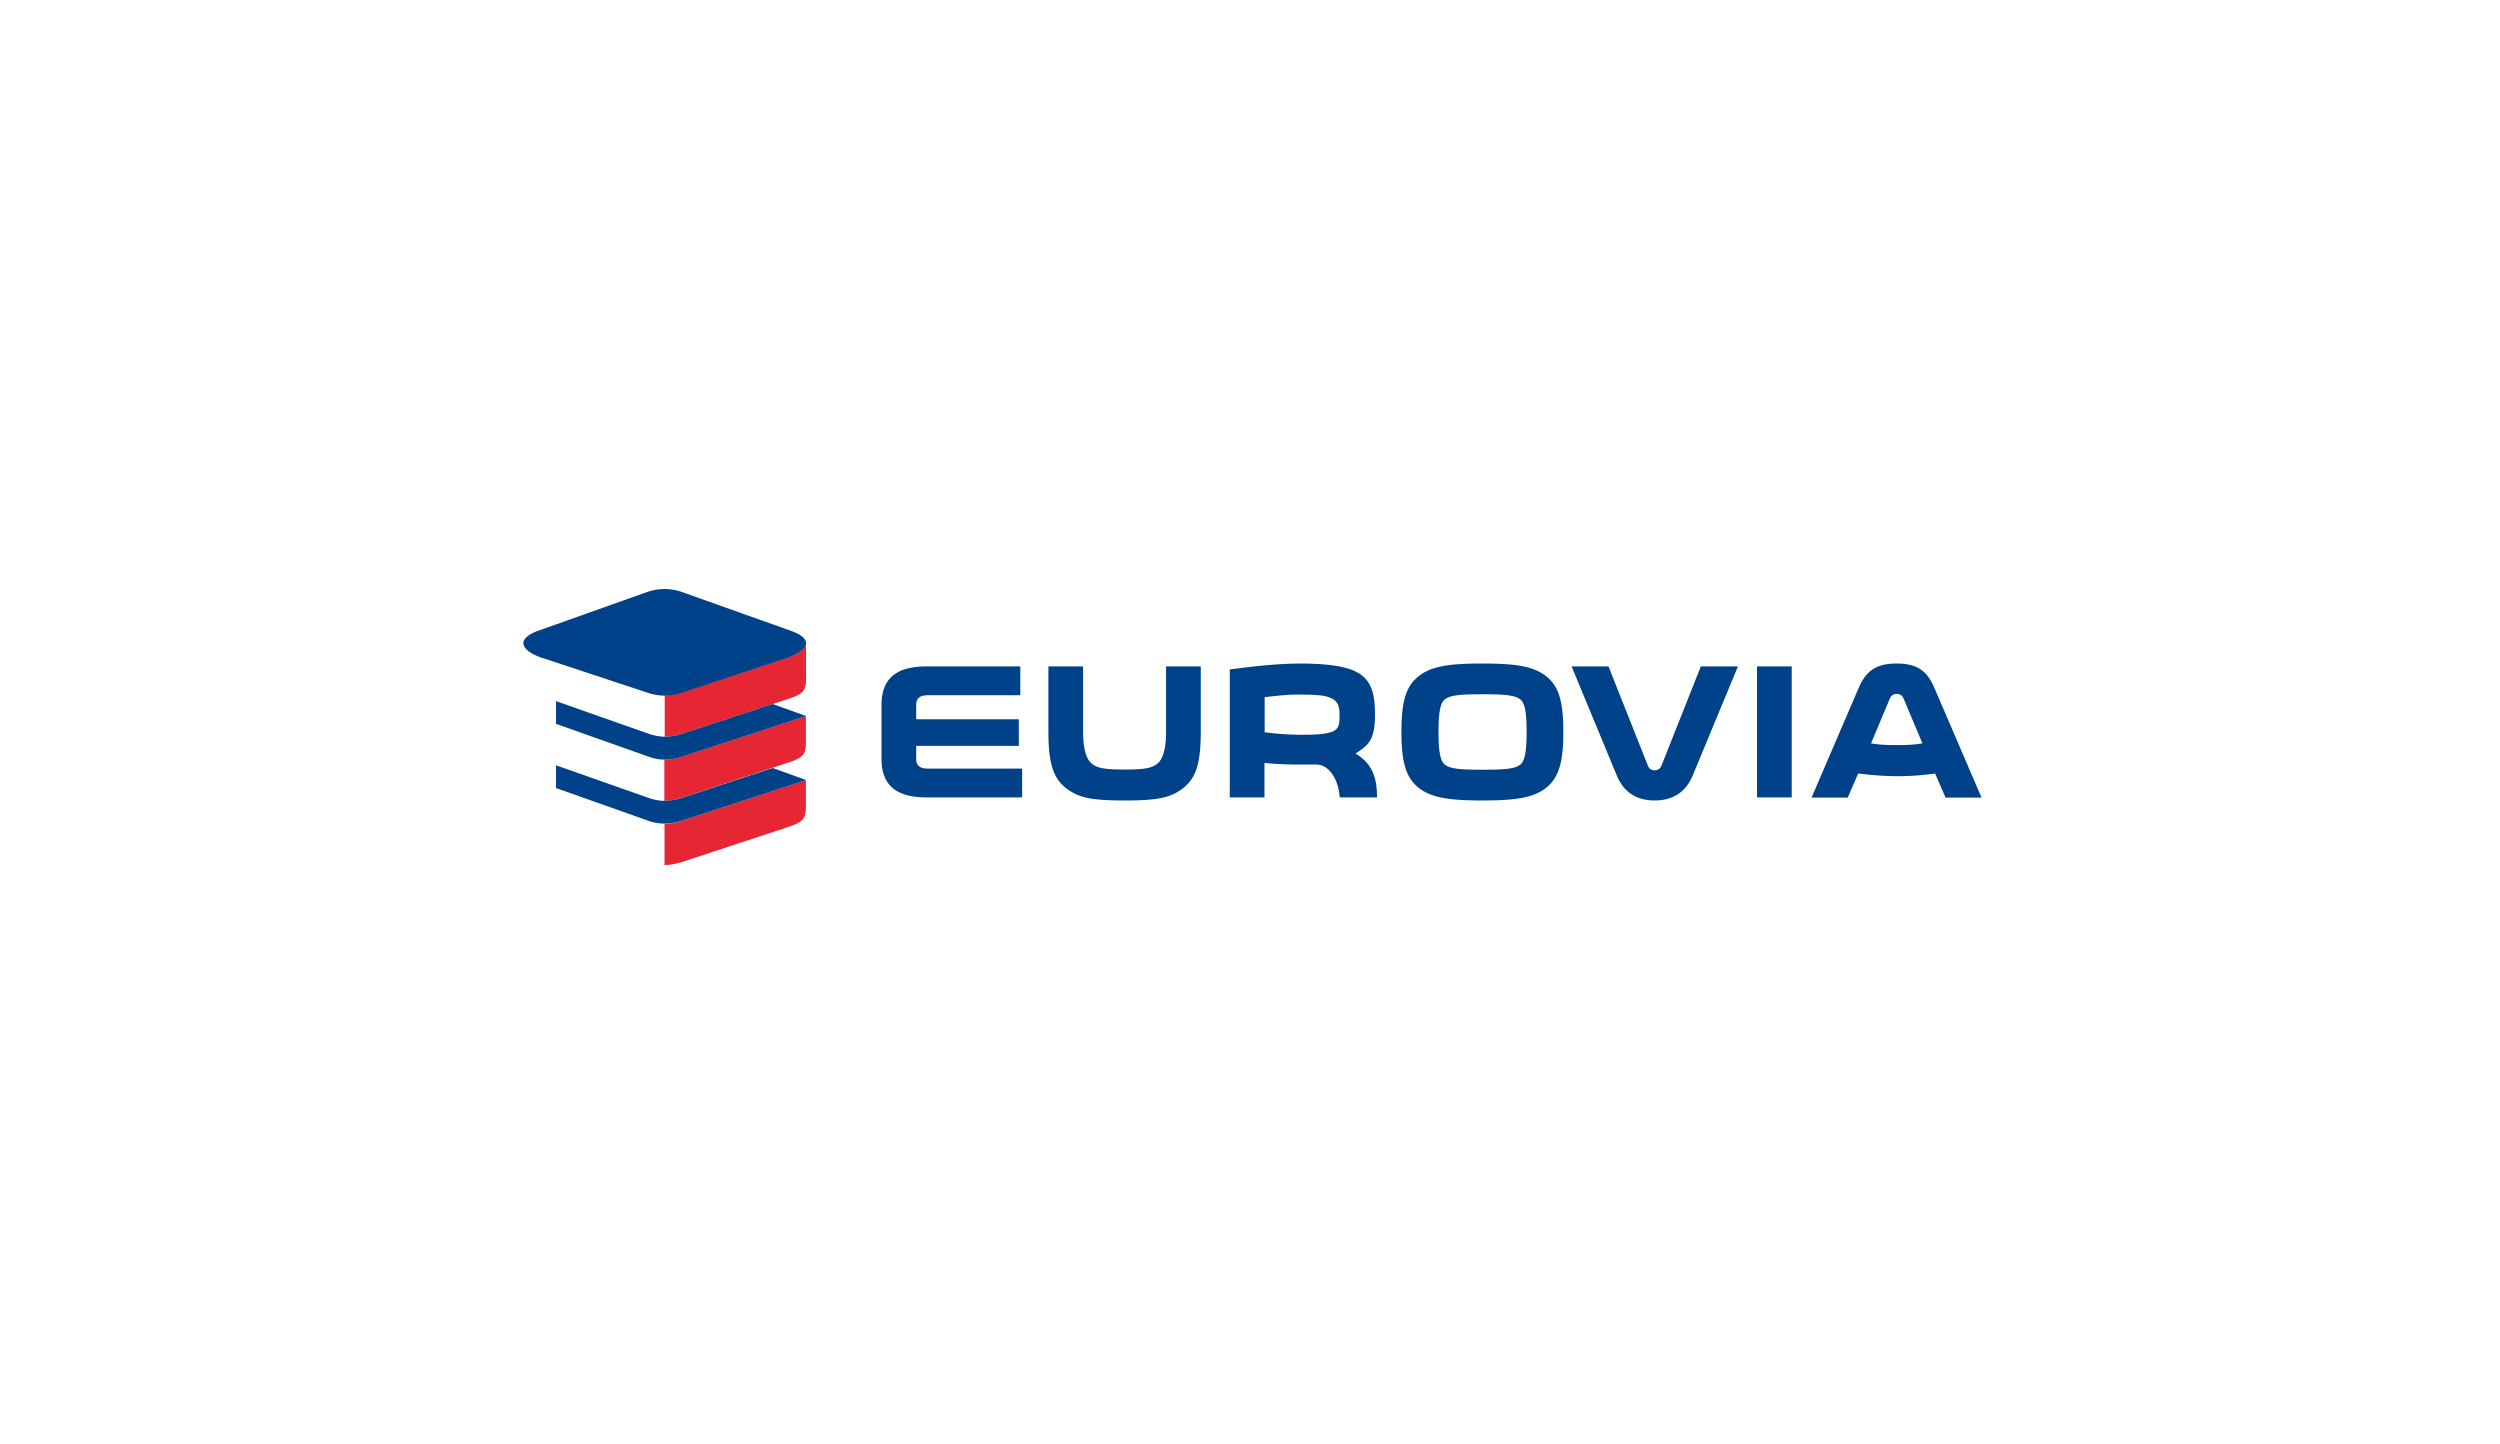<svg width="251" height="145" fill="none" xmlns="http://www.w3.org/2000/svg"><path d="M91.988 76.225c0 .633.387.94 1.161.94h9.474v2.895h-9.566c-2.414 0-4.552-.728-4.552-3.835V70.74c0-3.106 2.138-3.835 4.552-3.835h9.382v2.896h-9.29c-.774 0-1.161.306-1.161.94v1.476h10.303v2.666H91.988v1.342zm14.985 2.857c-1.272-1.015-1.714-2.588-1.714-5.6v-6.577h3.483v6.577c0 1.784.369 2.762.83 3.146.534.46 1.161.633 3.336.633 2.174 0 2.802-.173 3.336-.633.461-.384.829-1.343.829-3.146v-6.577h3.484v6.577c0 3.012-.442 4.585-1.714 5.6-1.272 1.017-2.599 1.286-5.935 1.286-3.336 0-4.663-.27-5.935-1.286zm19.998-9.09v3.529c.774.096 2.119.25 3.833.25 2.028 0 2.71-.173 3.153-.403.461-.288.535-.633.535-1.611 0-.806-.167-1.304-.738-1.611-.516-.269-1.18-.403-2.912-.403-1.493-.038-2.618.115-3.871.25zm7.538 10.068c-.147-1.994-1.179-3.298-2.322-3.298h-1.4c-1.254 0-2.563-.02-3.834-.173v3.471h-3.484V67.211c2.285-.287 4.59-.594 7.318-.594 6.027.077 7.262 1.285 7.262 5.12 0 2.666-.738 3.108-1.954 3.913 1.53.959 2.157 2.148 2.157 4.41h-3.743zm10.525-3.317c.535.46 1.622.537 3.816.537 2.193 0 3.281-.077 3.815-.537.461-.384.608-1.477.608-3.26 0-1.784-.147-2.858-.608-3.24-.534-.461-1.622-.538-3.815-.538-2.194 0-3.281.077-3.816.537-.461.383-.608 1.457-.608 3.24 0 1.784.147 2.877.608 3.26zm10.211 2.34c-1.271 1.016-3.059 1.284-6.414 1.284-3.336 0-5.124-.268-6.414-1.284-1.272-1.017-1.714-2.59-1.714-5.6 0-3.03.442-4.565 1.714-5.58 1.272-1.017 3.059-1.286 6.414-1.286 3.336 0 5.124.269 6.414 1.285 1.272 1.016 1.714 2.55 1.714 5.58 0 3.011-.442 4.584-1.714 5.6zm7.096-1.19l-4.552-10.988h3.704l3.963 9.991c.111.288.35.441.664.441a.691.691 0 00.682-.441l3.963-9.991h3.723l-4.553 10.988c-.59 1.42-1.77 2.475-3.815 2.475-2.009 0-3.189-1.036-3.779-2.475zm14.064-10.988h3.483V80.06h-3.483V66.905zm16.606 7.728l-1.861-4.43c-.11-.268-.295-.536-.719-.536s-.608.268-.719.537l-1.861 4.43c.921.153 1.622.172 2.58.172.959 0 1.659-.02 2.58-.173zm-6.451 3.03l-1.05 2.417h-3.631l4.681-10.893c.719-1.707 1.659-2.57 3.853-2.57 2.211 0 3.133.844 3.851 2.57l4.683 10.893h-3.613l-1.051-2.417c-1.142.154-2.34.269-3.87.269a35.558 35.558 0 01-3.853-.269z" fill="#004289"/><path d="M80.929 64.661c-.073.518-.811 1.036-2.009 1.42l-10.543 3.47s-.792.25-1.64.269v4.143c.866 0 1.64-.25 1.64-.25l10.543-3.47c2.175-.691 2.009-1.017 2.009-3.03V64.66z" fill="#E62733"/><path d="M66.7 69.84c.866 0 1.659-.25 1.659-.25l10.562-3.49c2.285-.767 2.856-1.918.497-2.762l-10.986-3.912s-.773-.288-1.714-.288a5.48 5.48 0 00-1.714.288l-10.948 3.893c-2.34.844-1.714 1.995.24 2.685l10.782 3.567s.756.268 1.622.268z" fill="#004289"/><path d="M80.91 73.617V71.89l-12.644 4.142s-.774.23-1.566.23v4.143c.866 0 1.64-.269 1.64-.269l10.543-3.49c2.212-.69 2.028-1.016 2.028-3.03zm0 6.443v-1.745l-11.169 3.663-1.382.46s-.019 0-.037.02l-.037.019s-.774.23-1.567.23v4.142c.867 0 1.64-.268 1.64-.268l10.544-3.471c2.193-.71 2.009-1.036 2.009-3.05z" fill="#E62733"/><path d="M68.359 73.713s-.793.25-1.64.25c-.48 0-1.07-.116-1.53-.27l-9.363-3.298v2.282l9.363 3.318s.7.269 1.51.269a6.33 6.33 0 001.586-.23L80.93 71.89l-3.355-1.208-9.215 3.03zm0 6.424s-.793.25-1.64.268c-.48 0-1.07-.114-1.53-.268l-9.363-3.298v2.282l9.363 3.317s.7.25 1.51.25c.812 0 1.586-.23 1.586-.23l12.644-4.142-3.355-1.209-9.215 3.03z" fill="#004289"/></svg>
